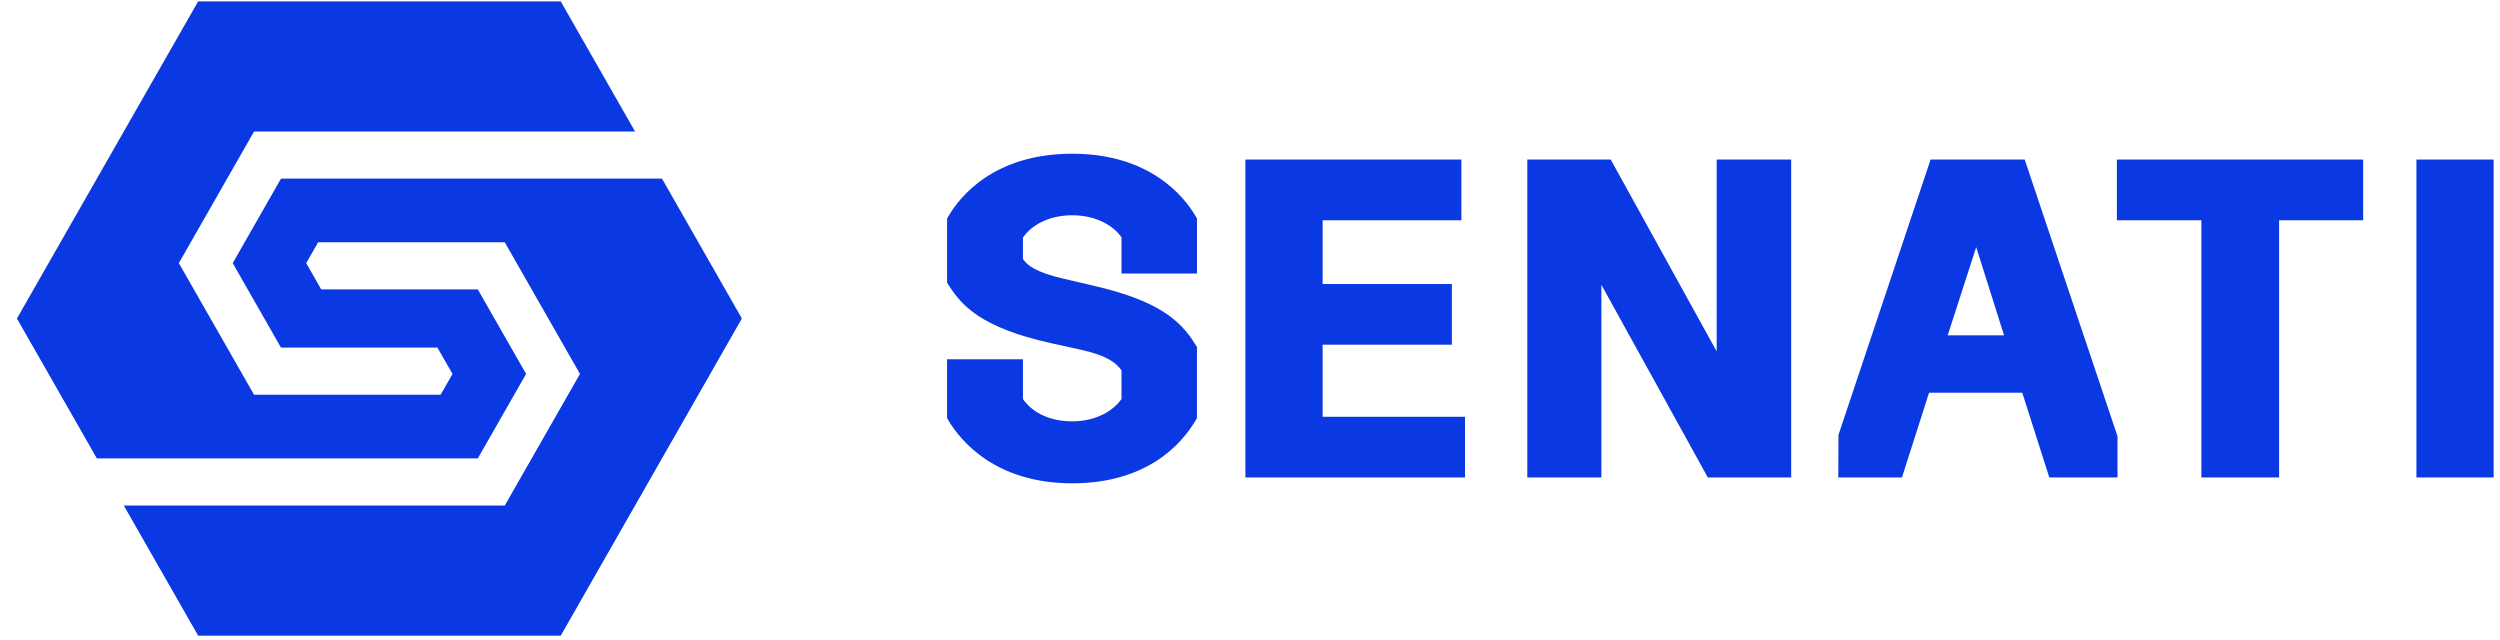 <?xml version="1.0" encoding="utf-8"?>
<!-- Generator: Adobe Illustrator 16.0.0, SVG Export Plug-In . SVG Version: 6.00 Build 0)  -->
<!DOCTYPE svg PUBLIC "-//W3C//DTD SVG 1.1//EN" "http://www.w3.org/Graphics/SVG/1.1/DTD/svg11.dtd">
<svg version="1.1" id="Capa_1" xmlns="http://www.w3.org/2000/svg" xmlns:xlink="http://www.w3.org/1999/xlink" x="0px" y="0px"
	 width="271px" height="69.333px" viewBox="41.417 23.714 271 69.333" enable-background="new 41.417 23.714 271 69.333"
	 xml:space="preserve">
<g>
	<g>
		<polygon fill="#0A39E4" points="270.887,47.59 280.047,47.59 280.047,75.471 288.473,75.471 288.473,47.59 297.584,47.59 
			297.584,41.009 270.887,41.009 		"/>
		<path fill="#0A39E4" d="M157.647,40.377c-8.514,0-12.192,4.691-13.378,6.708l-0.189,0.319v6.948l0.216,0.338
			c1.367,2.128,3.458,4.537,11.026,6.217l3.278,0.722c2.888,0.647,3.846,1.453,4.389,2.238v3.1c-0.835,1.189-2.65,2.42-5.343,2.42
			c-3.354,0-4.871-1.721-5.341-2.413v-4.312h-8.226v6.373l0.193,0.325c1.217,2.026,4.955,6.745,13.374,6.745
			c8.088,0,11.822-4.229,13.329-6.745l0.194-0.325v-7.701l-0.208-0.33c-1.618-2.627-4.086-4.703-10.869-6.286l-3.291-0.768
			c-3.175-0.729-4.029-1.488-4.496-2.155V49.46c0.815-1.186,2.62-2.41,5.341-2.41c2.765,0,4.584,1.269,5.343,2.398v3.918h8.181
			v-5.962l-0.191-0.323C169.789,45.066,166.108,40.377,157.647,40.377"/>
		<polygon fill="#0A39E4" points="227.506,61.807 216.018,41.009 206.977,41.009 206.977,75.471 215.006,75.471 215.006,54.586 
			226.545,75.471 235.581,75.471 235.581,41.009 227.506,41.009 		"/>
		<rect x="303.357" y="41.009" fill="#0A39E4" width="8.371" height="34.462"/>
		<polygon fill="#0A39E4" points="184.789,61.079 198.801,61.079 198.801,54.502 184.789,54.502 184.789,47.59 199.831,47.59 
			199.831,41.009 176.419,41.009 176.419,75.471 200.223,75.471 200.223,68.892 184.789,68.892 		"/>
		<path fill="#0A39E4" d="M250.693,41.009l-9.985,29.847l-0.022,4.617h6.904l2.854-8.934l0.082-0.254h10.104l2.933,9.188h7.391V71
			L260.895,41.01L250.693,41.009L250.693,41.009z M252.549,60.062l3.088-9.555l3.02,9.555H252.549z"/>
	</g>
	<polygon fill="#0A39E4" points="113.389,43.451 113.282,43.266 113.174,43.078 71.877,43.078 66.645,52.237 71.877,61.397 
		88.834,61.397 90.471,64.249 89.18,66.504 68.956,66.504 60.803,52.237 68.956,37.969 110.257,37.969 110.149,37.783 
		110.042,37.593 105.5,29.643 105.501,29.643 102.201,23.865 62.897,23.865 43.252,58.242 51.704,73.032 51.811,73.217 
		51.917,73.405 93.21,73.405 98.446,64.247 93.21,55.084 76.239,55.087 74.611,52.237 75.902,49.978 96.133,49.978 104.287,64.247 
		96.133,78.515 54.837,78.515 54.945,78.702 55.052,78.891 62.897,92.62 102.201,92.62 121.836,58.242 	"/>
</g>
</svg>
